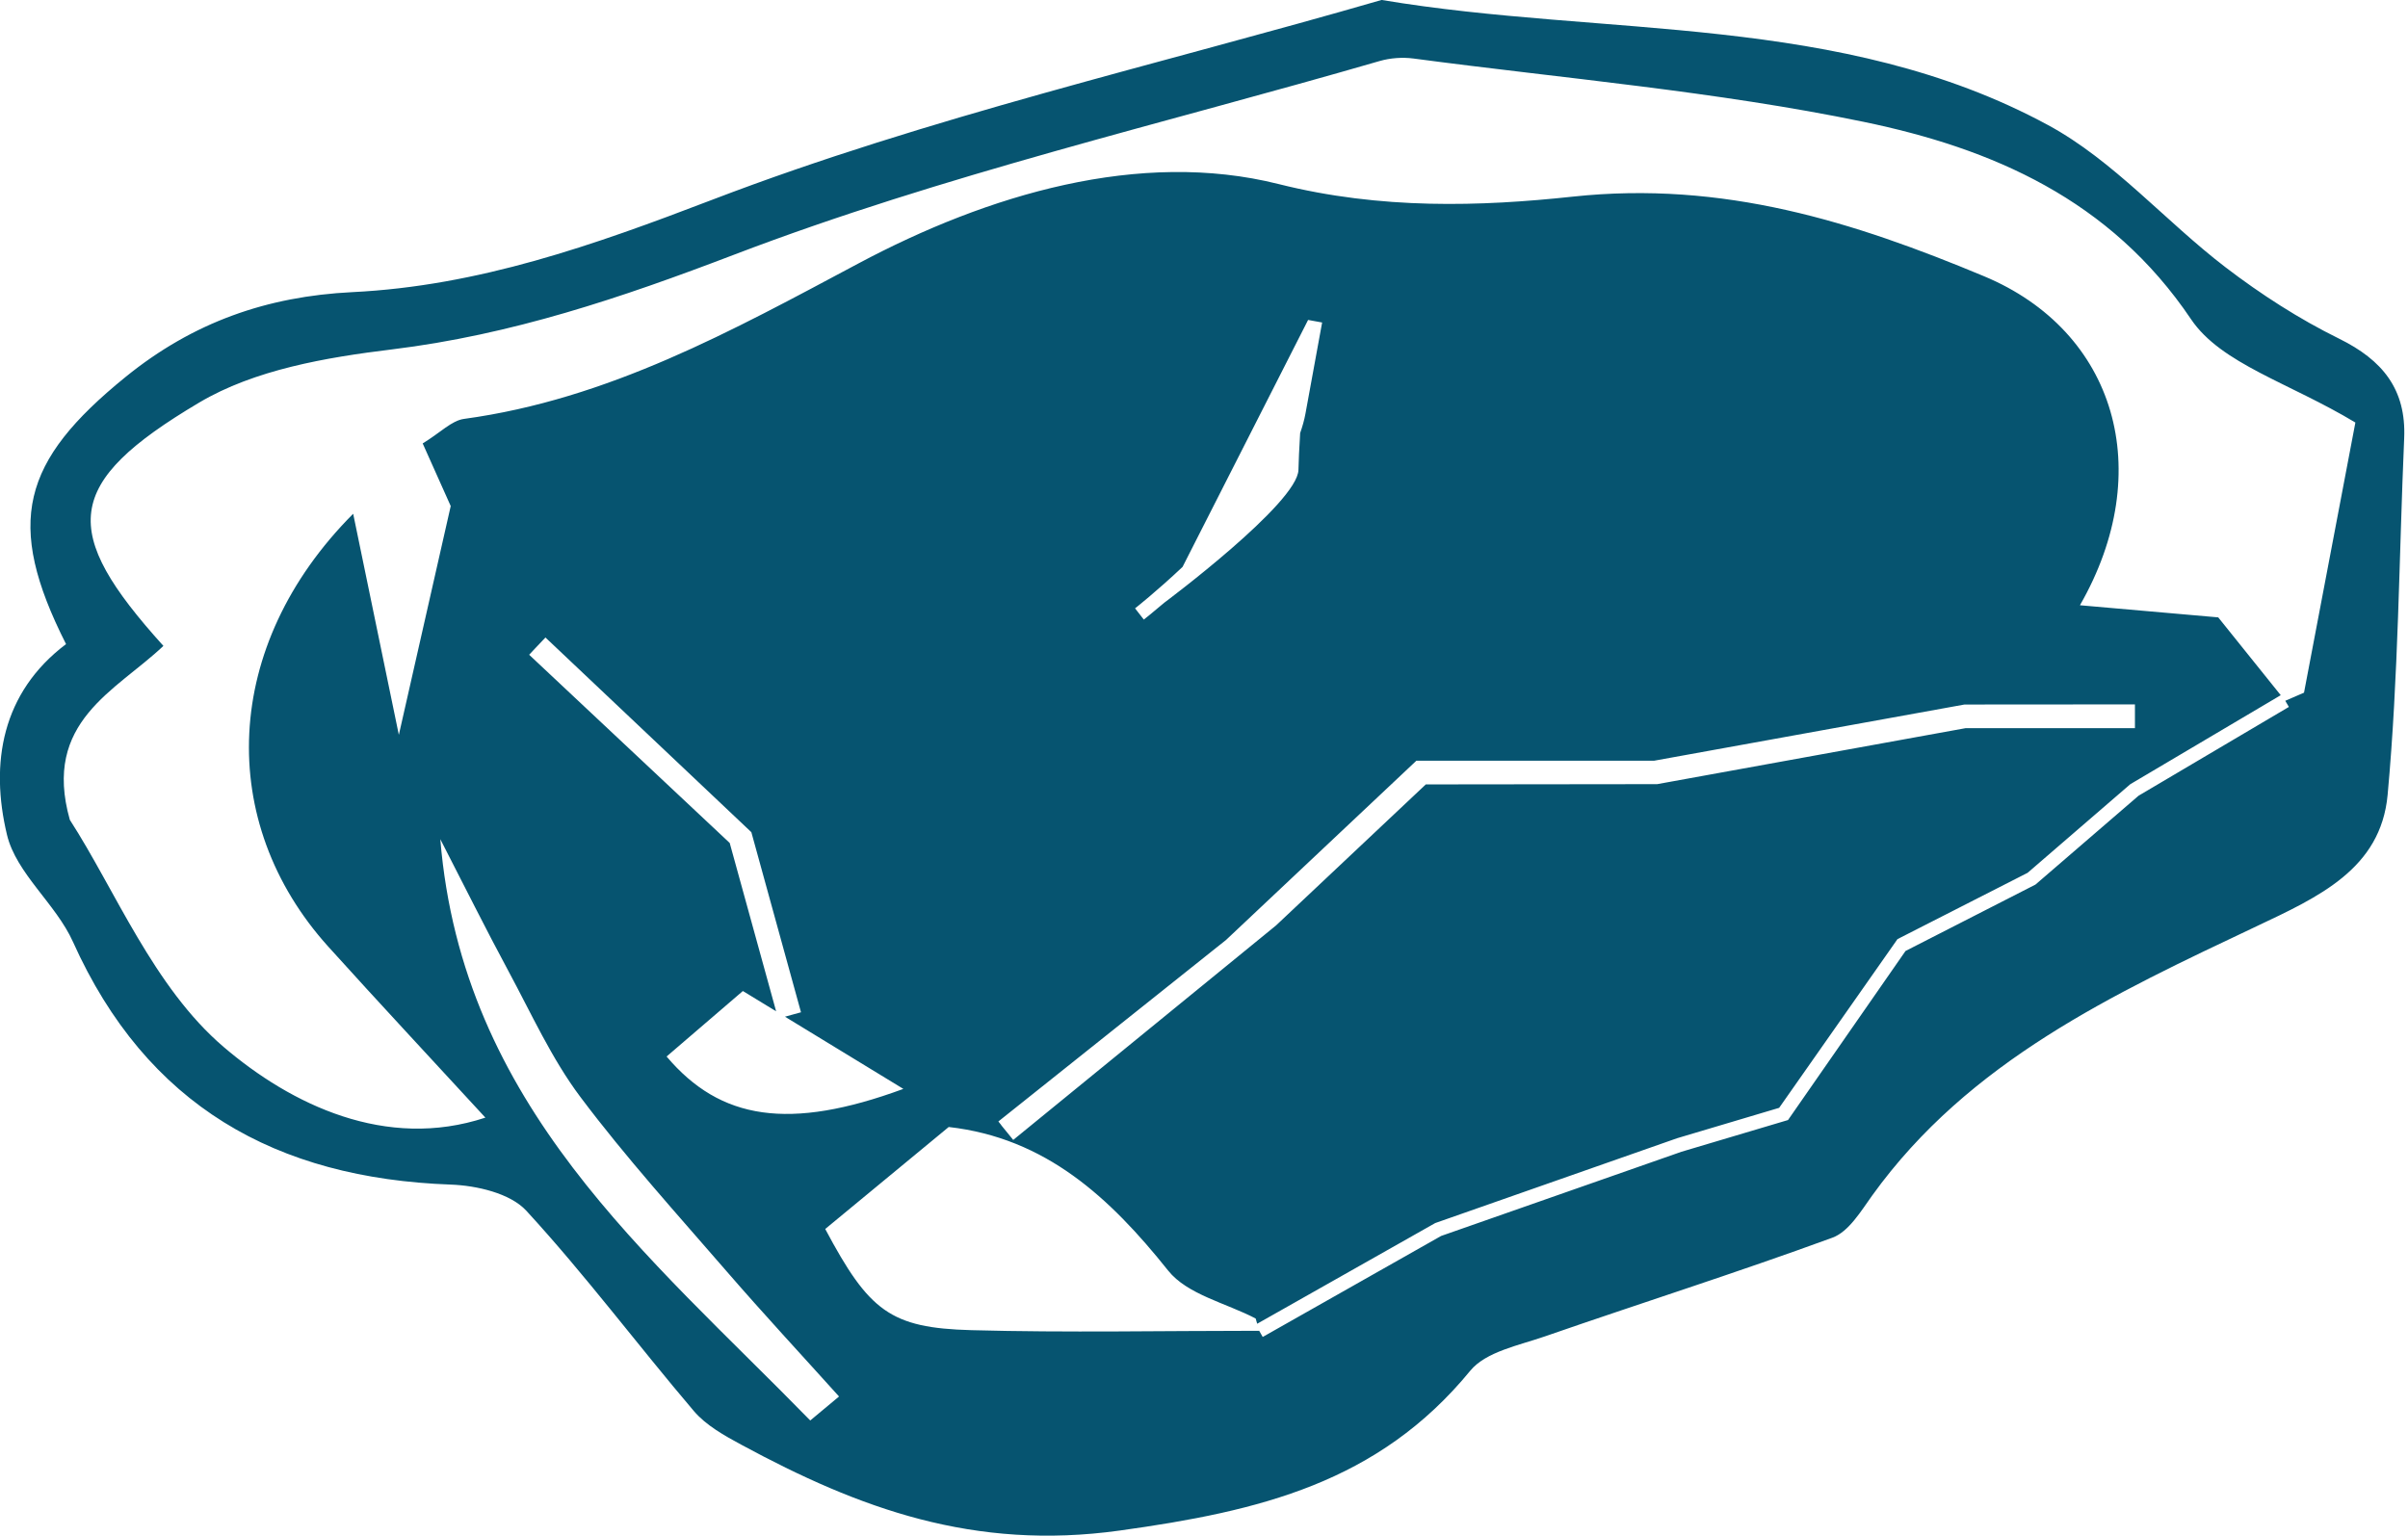 <?xml version="1.0" encoding="UTF-8" standalone="no"?>
<!DOCTYPE svg PUBLIC "-//W3C//DTD SVG 1.1//EN" "http://www.w3.org/Graphics/SVG/1.1/DTD/svg11.dtd">
<svg width="100%" height="100%" viewBox="0 0 489 312" version="1.1" xmlns="http://www.w3.org/2000/svg" xmlns:xlink="http://www.w3.org/1999/xlink" xml:space="preserve" xmlns:serif="http://www.serif.com/" style="fill-rule:evenodd;clip-rule:evenodd;stroke-linejoin:round;stroke-miterlimit:2;">
    <g transform="matrix(4.167,0,0,4.167,248.988,124.071)">
        <path d="M0,16.039L9.274,7.304L20.865,7.304L35.985,4.566L44.291,4.56L44.291,5.717L36.047,5.717L21.009,8.447L9.732,8.46L2.435,15.333L-10.374,25.789L-10.959,25.071L-10.955,25.068L-11.098,24.889L0,16.039ZM-4.01,0.426L-4.437,-0.122C-4.41,-0.143 -3.4,-0.936 -2.122,-2.142L3.996,-14.18L4.68,-14.055L3.868,-9.616C3.811,-9.303 3.72,-8.984 3.609,-8.666C3.564,-7.922 3.533,-7.276 3.526,-6.877C3.5,-5.251 -3.006,-0.402 -3.006,-0.402L-3.004,-0.405C-3.561,0.071 -3.947,0.376 -4.01,0.426M52.531,3.988L51.617,4.384L51.793,4.683L44.467,9.012L39.444,13.342L33.111,16.579L27.384,24.82L22.194,26.365L10.478,30.47L1.784,35.393L1.613,35.092C-3.063,35.092 -7.743,35.188 -12.417,35.062C-16.363,34.955 -17.404,34.135 -19.536,30.13C-17.522,28.467 -15.459,26.763 -13.518,25.159C-8.794,25.695 -5.665,28.597 -2.825,32.157C-1.893,33.326 -0.008,33.737 1.441,34.494L1.515,34.749L10.192,29.841L21.98,25.706L26.952,24.225L32.719,16.001L39.061,12.769L44.065,8.45L51.396,4.111C50.279,2.72 49.178,1.349 48.35,0.318C46.038,0.115 43.987,-0.065 41.611,-0.273C45.365,-6.819 43.36,-13.628 36.937,-16.31C30.602,-18.955 24.246,-20.979 16.885,-20.189C12.404,-19.708 7.556,-19.549 2.556,-20.804C-4.208,-22.501 -11.595,-20.304 -17.926,-16.929C-24.082,-13.648 -30.104,-10.314 -37.14,-9.356C-37.74,-9.274 -38.274,-8.699 -39.153,-8.16C-38.55,-6.814 -38.011,-5.609 -37.787,-5.108C-38.738,-0.911 -39.553,2.685 -40.315,6.045C-40.968,2.887 -41.708,-0.702 -42.541,-4.732C-48.955,1.705 -49.224,10.307 -43.751,16.371C-41.256,19.136 -38.714,21.857 -36.098,24.702C-40.942,26.304 -45.557,24.073 -48.853,21.258C-52.27,18.341 -54.137,13.609 -56.349,10.187C-57.704,5.397 -54.105,3.905 -51.789,1.709C-56.842,-3.889 -56.688,-6.209 -50.049,-10.15C-47.345,-11.756 -43.864,-12.352 -40.655,-12.743C-34.82,-13.455 -29.483,-15.256 -23.972,-17.362C-13.774,-21.259 -3.038,-23.746 7.479,-26.799C8.001,-26.95 8.596,-26.993 9.135,-26.922C16.454,-25.949 23.85,-25.328 31.063,-23.837C37.331,-22.541 43.089,-20.057 47.026,-14.213C48.49,-12.041 51.813,-11.12 55.034,-9.179C54.234,-4.974 53.383,-0.492 52.531,3.988M-33.807,1.971L-33.171,1.299L-23.136,10.789L-20.717,19.567L-21.163,19.69L-21.497,19.783C-19.741,20.853 -17.881,21.988 -15.728,23.302C-21.292,25.349 -24.647,24.82 -27.267,21.723C-26.18,20.789 -25.087,19.852 -23.55,18.531C-23.016,18.857 -22.476,19.186 -21.929,19.519L-24.191,11.314L-33.964,2.141L-33.806,1.972L-33.807,1.971ZM-20.266,39.464C-28.147,31.389 -37.222,24.136 -38.295,11.129C-37.124,13.404 -36.084,15.5 -34.975,17.558C-33.855,19.636 -32.87,21.828 -31.465,23.699C-29.24,26.663 -26.739,29.422 -24.311,32.228C-22.532,34.282 -20.682,36.274 -18.863,38.295C-19.331,38.685 -19.798,39.074 -20.266,39.464M54.24,-13.267C52.292,-14.227 50.429,-15.427 48.702,-16.749C45.768,-18.995 43.255,-21.944 40.063,-23.674C29.954,-29.156 18.457,-27.952 7.578,-29.777C-3.328,-26.614 -14.476,-24.084 -25.044,-20.037C-30.839,-17.817 -36.433,-15.836 -42.583,-15.535C-46.734,-15.331 -50.345,-14.071 -53.634,-11.4C-58.699,-7.288 -59.53,-4.304 -56.534,1.621C-59.668,3.984 -60.248,7.43 -59.412,10.916C-58.96,12.802 -57.03,14.279 -56.196,16.134C-52.606,24.122 -46.299,27.66 -37.786,27.966C-36.522,28.012 -34.887,28.389 -34.104,29.239C-31.236,32.358 -28.689,35.77 -25.939,39.003C-25.342,39.705 -24.449,40.201 -23.616,40.651C-17.876,43.756 -12.294,45.816 -5.189,44.83C1.635,43.883 7.423,42.497 11.898,37.04C12.663,36.107 14.273,35.805 15.546,35.362C20.208,33.744 24.915,32.251 29.548,30.554C30.343,30.263 30.936,29.264 31.488,28.496C36.203,21.945 43.251,18.673 50.208,15.38C53.234,13.948 56.272,12.58 56.605,8.971C57.136,3.201 57.16,-2.616 57.412,-8.412C57.516,-10.803 56.351,-12.228 54.24,-13.267" style="fill:rgb(6,84,112);fill-rule:nonzero;"/>
    </g>
</svg>
